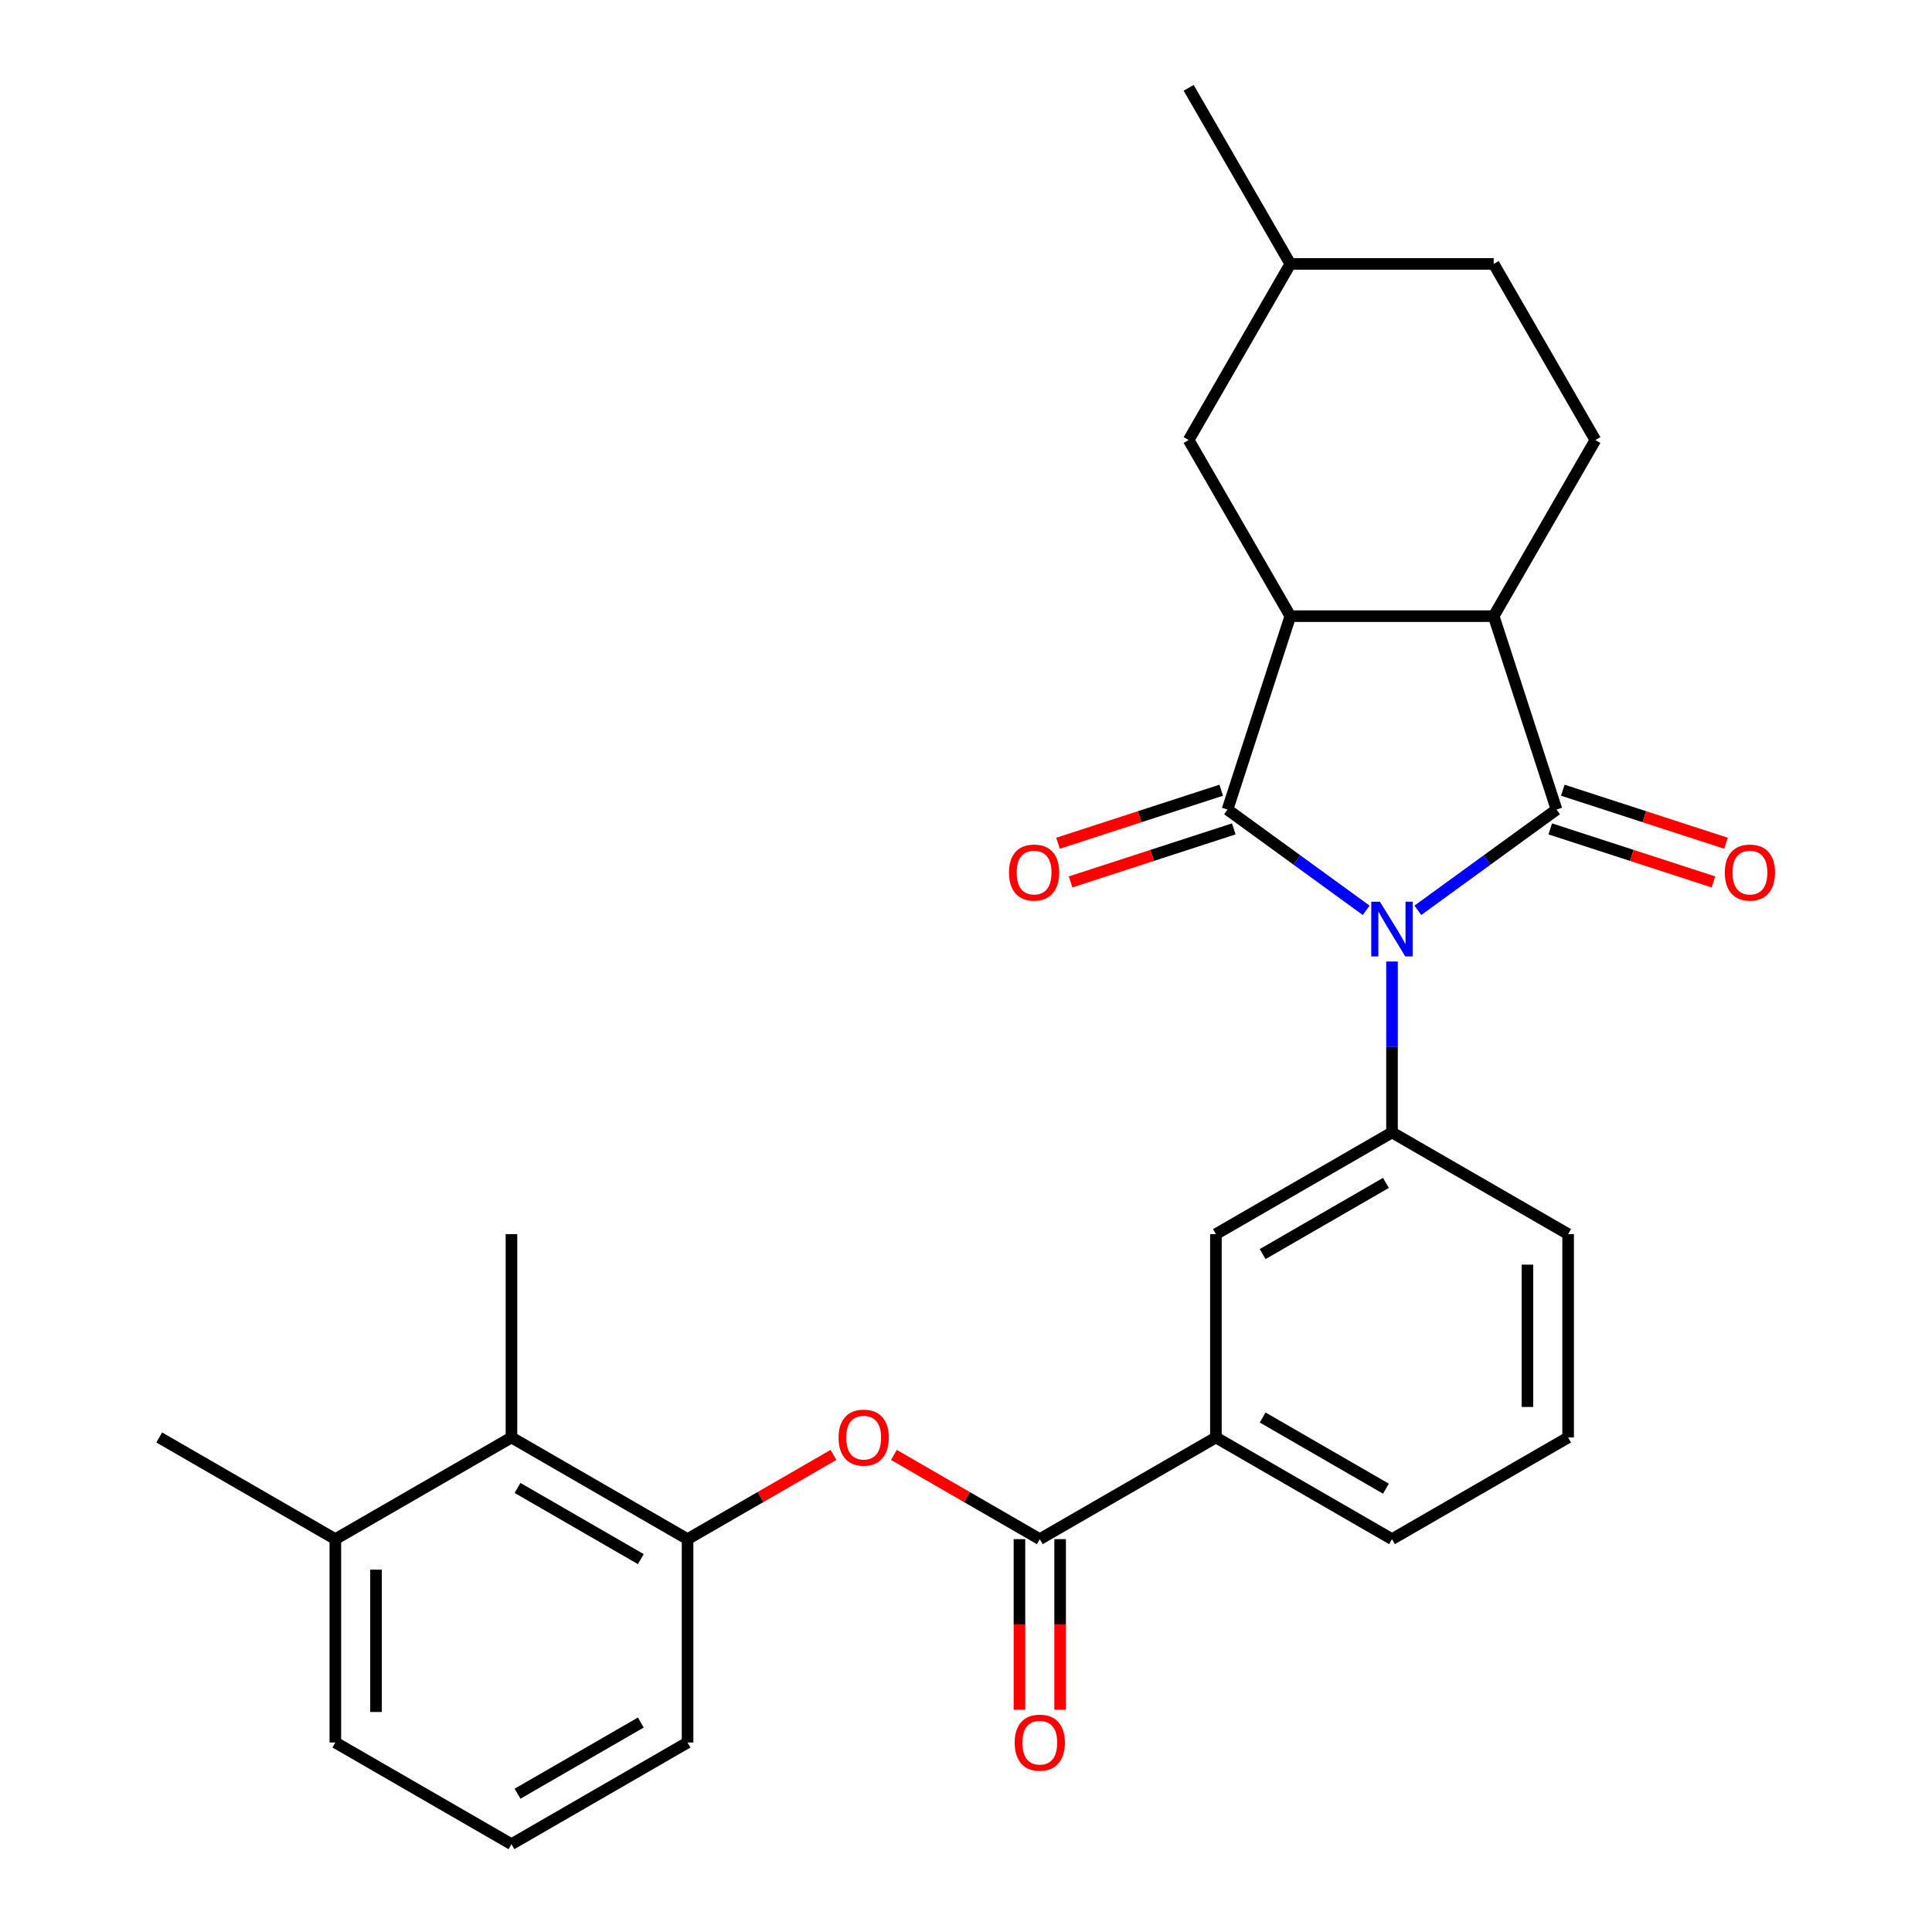 <?xml version='1.0' encoding='iso-8859-1'?>
<svg version='1.1' baseProfile='full'
              xmlns='http://www.w3.org/2000/svg'
                      xmlns:rdkit='http://www.rdkit.org/xml'
                      xmlns:xlink='http://www.w3.org/1999/xlink'
                  xml:space='preserve'
width='1000px' height='1000px' viewBox='0 0 1000 1000'>
<!-- END OF HEADER -->
<rect style='opacity:1.0;fill:#FFFFFF;stroke:none' width='1000' height='1000' x='0' y='0'> </rect>
<path class='bond-0' d='M 707.132,471.177 L 671.24,445.1' style='fill:none;fill-rule:evenodd;stroke:#0000FF;stroke-width:6px;stroke-linecap:butt;stroke-linejoin:miter;stroke-opacity:1' />
<path class='bond-0' d='M 671.24,445.1 L 635.349,419.023' style='fill:none;fill-rule:evenodd;stroke:#000000;stroke-width:6px;stroke-linecap:butt;stroke-linejoin:miter;stroke-opacity:1' />
<path class='bond-1' d='M 733.874,471.177 L 769.766,445.1' style='fill:none;fill-rule:evenodd;stroke:#0000FF;stroke-width:6px;stroke-linecap:butt;stroke-linejoin:miter;stroke-opacity:1' />
<path class='bond-1' d='M 769.766,445.1 L 805.657,419.023' style='fill:none;fill-rule:evenodd;stroke:#000000;stroke-width:6px;stroke-linecap:butt;stroke-linejoin:miter;stroke-opacity:1' />
<path class='bond-4' d='M 720.503,497.683 L 720.503,541.916' style='fill:none;fill-rule:evenodd;stroke:#0000FF;stroke-width:6px;stroke-linecap:butt;stroke-linejoin:miter;stroke-opacity:1' />
<path class='bond-4' d='M 720.503,541.916 L 720.503,586.148' style='fill:none;fill-rule:evenodd;stroke:#000000;stroke-width:6px;stroke-linecap:butt;stroke-linejoin:miter;stroke-opacity:1' />
<path class='bond-2' d='M 635.349,419.023 L 667.875,318.919' style='fill:none;fill-rule:evenodd;stroke:#000000;stroke-width:6px;stroke-linecap:butt;stroke-linejoin:miter;stroke-opacity:1' />
<path class='bond-12' d='M 632.096,409.013 L 589.859,422.737' style='fill:none;fill-rule:evenodd;stroke:#000000;stroke-width:6px;stroke-linecap:butt;stroke-linejoin:miter;stroke-opacity:1' />
<path class='bond-12' d='M 589.859,422.737 L 547.623,436.46' style='fill:none;fill-rule:evenodd;stroke:#FF0000;stroke-width:6px;stroke-linecap:butt;stroke-linejoin:miter;stroke-opacity:1' />
<path class='bond-12' d='M 638.601,429.034 L 596.365,442.757' style='fill:none;fill-rule:evenodd;stroke:#000000;stroke-width:6px;stroke-linecap:butt;stroke-linejoin:miter;stroke-opacity:1' />
<path class='bond-12' d='M 596.365,442.757 L 554.128,456.481' style='fill:none;fill-rule:evenodd;stroke:#FF0000;stroke-width:6px;stroke-linecap:butt;stroke-linejoin:miter;stroke-opacity:1' />
<path class='bond-3' d='M 805.657,419.023 L 773.131,318.919' style='fill:none;fill-rule:evenodd;stroke:#000000;stroke-width:6px;stroke-linecap:butt;stroke-linejoin:miter;stroke-opacity:1' />
<path class='bond-13' d='M 802.405,429.034 L 844.641,442.757' style='fill:none;fill-rule:evenodd;stroke:#000000;stroke-width:6px;stroke-linecap:butt;stroke-linejoin:miter;stroke-opacity:1' />
<path class='bond-13' d='M 844.641,442.757 L 886.878,456.481' style='fill:none;fill-rule:evenodd;stroke:#FF0000;stroke-width:6px;stroke-linecap:butt;stroke-linejoin:miter;stroke-opacity:1' />
<path class='bond-13' d='M 808.91,409.013 L 851.146,422.737' style='fill:none;fill-rule:evenodd;stroke:#000000;stroke-width:6px;stroke-linecap:butt;stroke-linejoin:miter;stroke-opacity:1' />
<path class='bond-13' d='M 851.146,422.737 L 893.383,436.46' style='fill:none;fill-rule:evenodd;stroke:#FF0000;stroke-width:6px;stroke-linecap:butt;stroke-linejoin:miter;stroke-opacity:1' />
<path class='bond-14' d='M 667.875,318.919 L 615.247,227.764' style='fill:none;fill-rule:evenodd;stroke:#000000;stroke-width:6px;stroke-linecap:butt;stroke-linejoin:miter;stroke-opacity:1' />
<path class='bond-28' d='M 667.875,318.919 L 773.131,318.919' style='fill:none;fill-rule:evenodd;stroke:#000000;stroke-width:6px;stroke-linecap:butt;stroke-linejoin:miter;stroke-opacity:1' />
<path class='bond-11' d='M 773.131,318.919 L 825.759,227.764' style='fill:none;fill-rule:evenodd;stroke:#000000;stroke-width:6px;stroke-linecap:butt;stroke-linejoin:miter;stroke-opacity:1' />
<path class='bond-8' d='M 720.503,586.148 L 629.348,638.776' style='fill:none;fill-rule:evenodd;stroke:#000000;stroke-width:6px;stroke-linecap:butt;stroke-linejoin:miter;stroke-opacity:1' />
<path class='bond-8' d='M 717.355,612.273 L 653.547,649.113' style='fill:none;fill-rule:evenodd;stroke:#000000;stroke-width:6px;stroke-linecap:butt;stroke-linejoin:miter;stroke-opacity:1' />
<path class='bond-19' d='M 720.503,586.148 L 811.658,638.776' style='fill:none;fill-rule:evenodd;stroke:#000000;stroke-width:6px;stroke-linecap:butt;stroke-linejoin:miter;stroke-opacity:1' />
<path class='bond-5' d='M 538.193,796.661 L 629.348,744.033' style='fill:none;fill-rule:evenodd;stroke:#000000;stroke-width:6px;stroke-linecap:butt;stroke-linejoin:miter;stroke-opacity:1' />
<path class='bond-6' d='M 538.193,796.661 L 500.432,774.859' style='fill:none;fill-rule:evenodd;stroke:#000000;stroke-width:6px;stroke-linecap:butt;stroke-linejoin:miter;stroke-opacity:1' />
<path class='bond-6' d='M 500.432,774.859 L 462.67,753.057' style='fill:none;fill-rule:evenodd;stroke:#FF0000;stroke-width:6px;stroke-linecap:butt;stroke-linejoin:miter;stroke-opacity:1' />
<path class='bond-15' d='M 527.668,796.661 L 527.668,840.813' style='fill:none;fill-rule:evenodd;stroke:#000000;stroke-width:6px;stroke-linecap:butt;stroke-linejoin:miter;stroke-opacity:1' />
<path class='bond-15' d='M 527.668,840.813 L 527.668,884.966' style='fill:none;fill-rule:evenodd;stroke:#FF0000;stroke-width:6px;stroke-linecap:butt;stroke-linejoin:miter;stroke-opacity:1' />
<path class='bond-15' d='M 548.719,796.661 L 548.719,840.813' style='fill:none;fill-rule:evenodd;stroke:#000000;stroke-width:6px;stroke-linecap:butt;stroke-linejoin:miter;stroke-opacity:1' />
<path class='bond-15' d='M 548.719,840.813 L 548.719,884.966' style='fill:none;fill-rule:evenodd;stroke:#FF0000;stroke-width:6px;stroke-linecap:butt;stroke-linejoin:miter;stroke-opacity:1' />
<path class='bond-7' d='M 431.407,753.057 L 393.646,774.859' style='fill:none;fill-rule:evenodd;stroke:#FF0000;stroke-width:6px;stroke-linecap:butt;stroke-linejoin:miter;stroke-opacity:1' />
<path class='bond-7' d='M 393.646,774.859 L 355.884,796.661' style='fill:none;fill-rule:evenodd;stroke:#000000;stroke-width:6px;stroke-linecap:butt;stroke-linejoin:miter;stroke-opacity:1' />
<path class='bond-10' d='M 355.884,796.661 L 264.729,744.033' style='fill:none;fill-rule:evenodd;stroke:#000000;stroke-width:6px;stroke-linecap:butt;stroke-linejoin:miter;stroke-opacity:1' />
<path class='bond-10' d='M 331.685,806.998 L 267.877,770.158' style='fill:none;fill-rule:evenodd;stroke:#000000;stroke-width:6px;stroke-linecap:butt;stroke-linejoin:miter;stroke-opacity:1' />
<path class='bond-20' d='M 355.884,796.661 L 355.884,901.917' style='fill:none;fill-rule:evenodd;stroke:#000000;stroke-width:6px;stroke-linecap:butt;stroke-linejoin:miter;stroke-opacity:1' />
<path class='bond-9' d='M 629.348,638.776 L 629.348,744.033' style='fill:none;fill-rule:evenodd;stroke:#000000;stroke-width:6px;stroke-linecap:butt;stroke-linejoin:miter;stroke-opacity:1' />
<path class='bond-29' d='M 629.348,744.033 L 720.503,796.661' style='fill:none;fill-rule:evenodd;stroke:#000000;stroke-width:6px;stroke-linecap:butt;stroke-linejoin:miter;stroke-opacity:1' />
<path class='bond-29' d='M 653.547,733.696 L 717.355,770.536' style='fill:none;fill-rule:evenodd;stroke:#000000;stroke-width:6px;stroke-linecap:butt;stroke-linejoin:miter;stroke-opacity:1' />
<path class='bond-16' d='M 264.729,744.033 L 173.575,796.661' style='fill:none;fill-rule:evenodd;stroke:#000000;stroke-width:6px;stroke-linecap:butt;stroke-linejoin:miter;stroke-opacity:1' />
<path class='bond-24' d='M 264.729,744.033 L 264.729,638.776' style='fill:none;fill-rule:evenodd;stroke:#000000;stroke-width:6px;stroke-linecap:butt;stroke-linejoin:miter;stroke-opacity:1' />
<path class='bond-17' d='M 825.759,227.764 L 773.131,136.609' style='fill:none;fill-rule:evenodd;stroke:#000000;stroke-width:6px;stroke-linecap:butt;stroke-linejoin:miter;stroke-opacity:1' />
<path class='bond-18' d='M 615.247,227.764 L 667.875,136.609' style='fill:none;fill-rule:evenodd;stroke:#000000;stroke-width:6px;stroke-linecap:butt;stroke-linejoin:miter;stroke-opacity:1' />
<path class='bond-26' d='M 173.575,796.661 L 82.42,744.033' style='fill:none;fill-rule:evenodd;stroke:#000000;stroke-width:6px;stroke-linecap:butt;stroke-linejoin:miter;stroke-opacity:1' />
<path class='bond-31' d='M 173.575,796.661 L 173.575,901.917' style='fill:none;fill-rule:evenodd;stroke:#000000;stroke-width:6px;stroke-linecap:butt;stroke-linejoin:miter;stroke-opacity:1' />
<path class='bond-31' d='M 194.626,812.449 L 194.626,886.129' style='fill:none;fill-rule:evenodd;stroke:#000000;stroke-width:6px;stroke-linecap:butt;stroke-linejoin:miter;stroke-opacity:1' />
<path class='bond-30' d='M 773.131,136.609 L 667.875,136.609' style='fill:none;fill-rule:evenodd;stroke:#000000;stroke-width:6px;stroke-linecap:butt;stroke-linejoin:miter;stroke-opacity:1' />
<path class='bond-27' d='M 667.875,136.609 L 615.247,45.455' style='fill:none;fill-rule:evenodd;stroke:#000000;stroke-width:6px;stroke-linecap:butt;stroke-linejoin:miter;stroke-opacity:1' />
<path class='bond-22' d='M 811.658,638.776 L 811.658,744.033' style='fill:none;fill-rule:evenodd;stroke:#000000;stroke-width:6px;stroke-linecap:butt;stroke-linejoin:miter;stroke-opacity:1' />
<path class='bond-22' d='M 790.606,654.565 L 790.606,728.244' style='fill:none;fill-rule:evenodd;stroke:#000000;stroke-width:6px;stroke-linecap:butt;stroke-linejoin:miter;stroke-opacity:1' />
<path class='bond-23' d='M 355.884,901.917 L 264.729,954.545' style='fill:none;fill-rule:evenodd;stroke:#000000;stroke-width:6px;stroke-linecap:butt;stroke-linejoin:miter;stroke-opacity:1' />
<path class='bond-23' d='M 331.685,891.581 L 267.877,928.42' style='fill:none;fill-rule:evenodd;stroke:#000000;stroke-width:6px;stroke-linecap:butt;stroke-linejoin:miter;stroke-opacity:1' />
<path class='bond-21' d='M 720.503,796.661 L 811.658,744.033' style='fill:none;fill-rule:evenodd;stroke:#000000;stroke-width:6px;stroke-linecap:butt;stroke-linejoin:miter;stroke-opacity:1' />
<path class='bond-25' d='M 264.729,954.545 L 173.575,901.917' style='fill:none;fill-rule:evenodd;stroke:#000000;stroke-width:6px;stroke-linecap:butt;stroke-linejoin:miter;stroke-opacity:1' />
<path  class='atom-0' d='M 714.243 466.732
L 723.523 481.732
Q 724.443 483.212, 725.923 485.892
Q 727.403 488.572, 727.483 488.732
L 727.483 466.732
L 731.243 466.732
L 731.243 495.052
L 727.363 495.052
L 717.403 478.652
Q 716.243 476.732, 715.003 474.532
Q 713.803 472.332, 713.443 471.652
L 713.443 495.052
L 709.763 495.052
L 709.763 466.732
L 714.243 466.732
' fill='#0000FF'/>
<path  class='atom-7' d='M 434.039 744.113
Q 434.039 737.313, 437.399 733.513
Q 440.759 729.713, 447.039 729.713
Q 453.319 729.713, 456.679 733.513
Q 460.039 737.313, 460.039 744.113
Q 460.039 750.993, 456.639 754.913
Q 453.239 758.793, 447.039 758.793
Q 440.799 758.793, 437.399 754.913
Q 434.039 751.033, 434.039 744.113
M 447.039 755.593
Q 451.359 755.593, 453.679 752.713
Q 456.039 749.793, 456.039 744.113
Q 456.039 738.553, 453.679 735.753
Q 451.359 732.913, 447.039 732.913
Q 442.719 732.913, 440.359 735.713
Q 438.039 738.513, 438.039 744.113
Q 438.039 749.833, 440.359 752.713
Q 442.719 755.593, 447.039 755.593
' fill='#FF0000'/>
<path  class='atom-13' d='M 522.244 451.63
Q 522.244 444.83, 525.604 441.03
Q 528.964 437.23, 535.244 437.23
Q 541.524 437.23, 544.884 441.03
Q 548.244 444.83, 548.244 451.63
Q 548.244 458.51, 544.844 462.43
Q 541.444 466.31, 535.244 466.31
Q 529.004 466.31, 525.604 462.43
Q 522.244 458.55, 522.244 451.63
M 535.244 463.11
Q 539.564 463.11, 541.884 460.23
Q 544.244 457.31, 544.244 451.63
Q 544.244 446.07, 541.884 443.27
Q 539.564 440.43, 535.244 440.43
Q 530.924 440.43, 528.564 443.23
Q 526.244 446.03, 526.244 451.63
Q 526.244 457.35, 528.564 460.23
Q 530.924 463.11, 535.244 463.11
' fill='#FF0000'/>
<path  class='atom-14' d='M 892.762 451.63
Q 892.762 444.83, 896.122 441.03
Q 899.482 437.23, 905.762 437.23
Q 912.042 437.23, 915.402 441.03
Q 918.762 444.83, 918.762 451.63
Q 918.762 458.51, 915.362 462.43
Q 911.962 466.31, 905.762 466.31
Q 899.522 466.31, 896.122 462.43
Q 892.762 458.55, 892.762 451.63
M 905.762 463.11
Q 910.082 463.11, 912.402 460.23
Q 914.762 457.31, 914.762 451.63
Q 914.762 446.07, 912.402 443.27
Q 910.082 440.43, 905.762 440.43
Q 901.442 440.43, 899.082 443.23
Q 896.762 446.03, 896.762 451.63
Q 896.762 457.35, 899.082 460.23
Q 901.442 463.11, 905.762 463.11
' fill='#FF0000'/>
<path  class='atom-16' d='M 525.193 901.997
Q 525.193 895.197, 528.553 891.397
Q 531.913 887.597, 538.193 887.597
Q 544.473 887.597, 547.833 891.397
Q 551.193 895.197, 551.193 901.997
Q 551.193 908.877, 547.793 912.797
Q 544.393 916.677, 538.193 916.677
Q 531.953 916.677, 528.553 912.797
Q 525.193 908.917, 525.193 901.997
M 538.193 913.477
Q 542.513 913.477, 544.833 910.597
Q 547.193 907.677, 547.193 901.997
Q 547.193 896.437, 544.833 893.637
Q 542.513 890.797, 538.193 890.797
Q 533.873 890.797, 531.513 893.597
Q 529.193 896.397, 529.193 901.997
Q 529.193 907.717, 531.513 910.597
Q 533.873 913.477, 538.193 913.477
' fill='#FF0000'/>
</svg>
